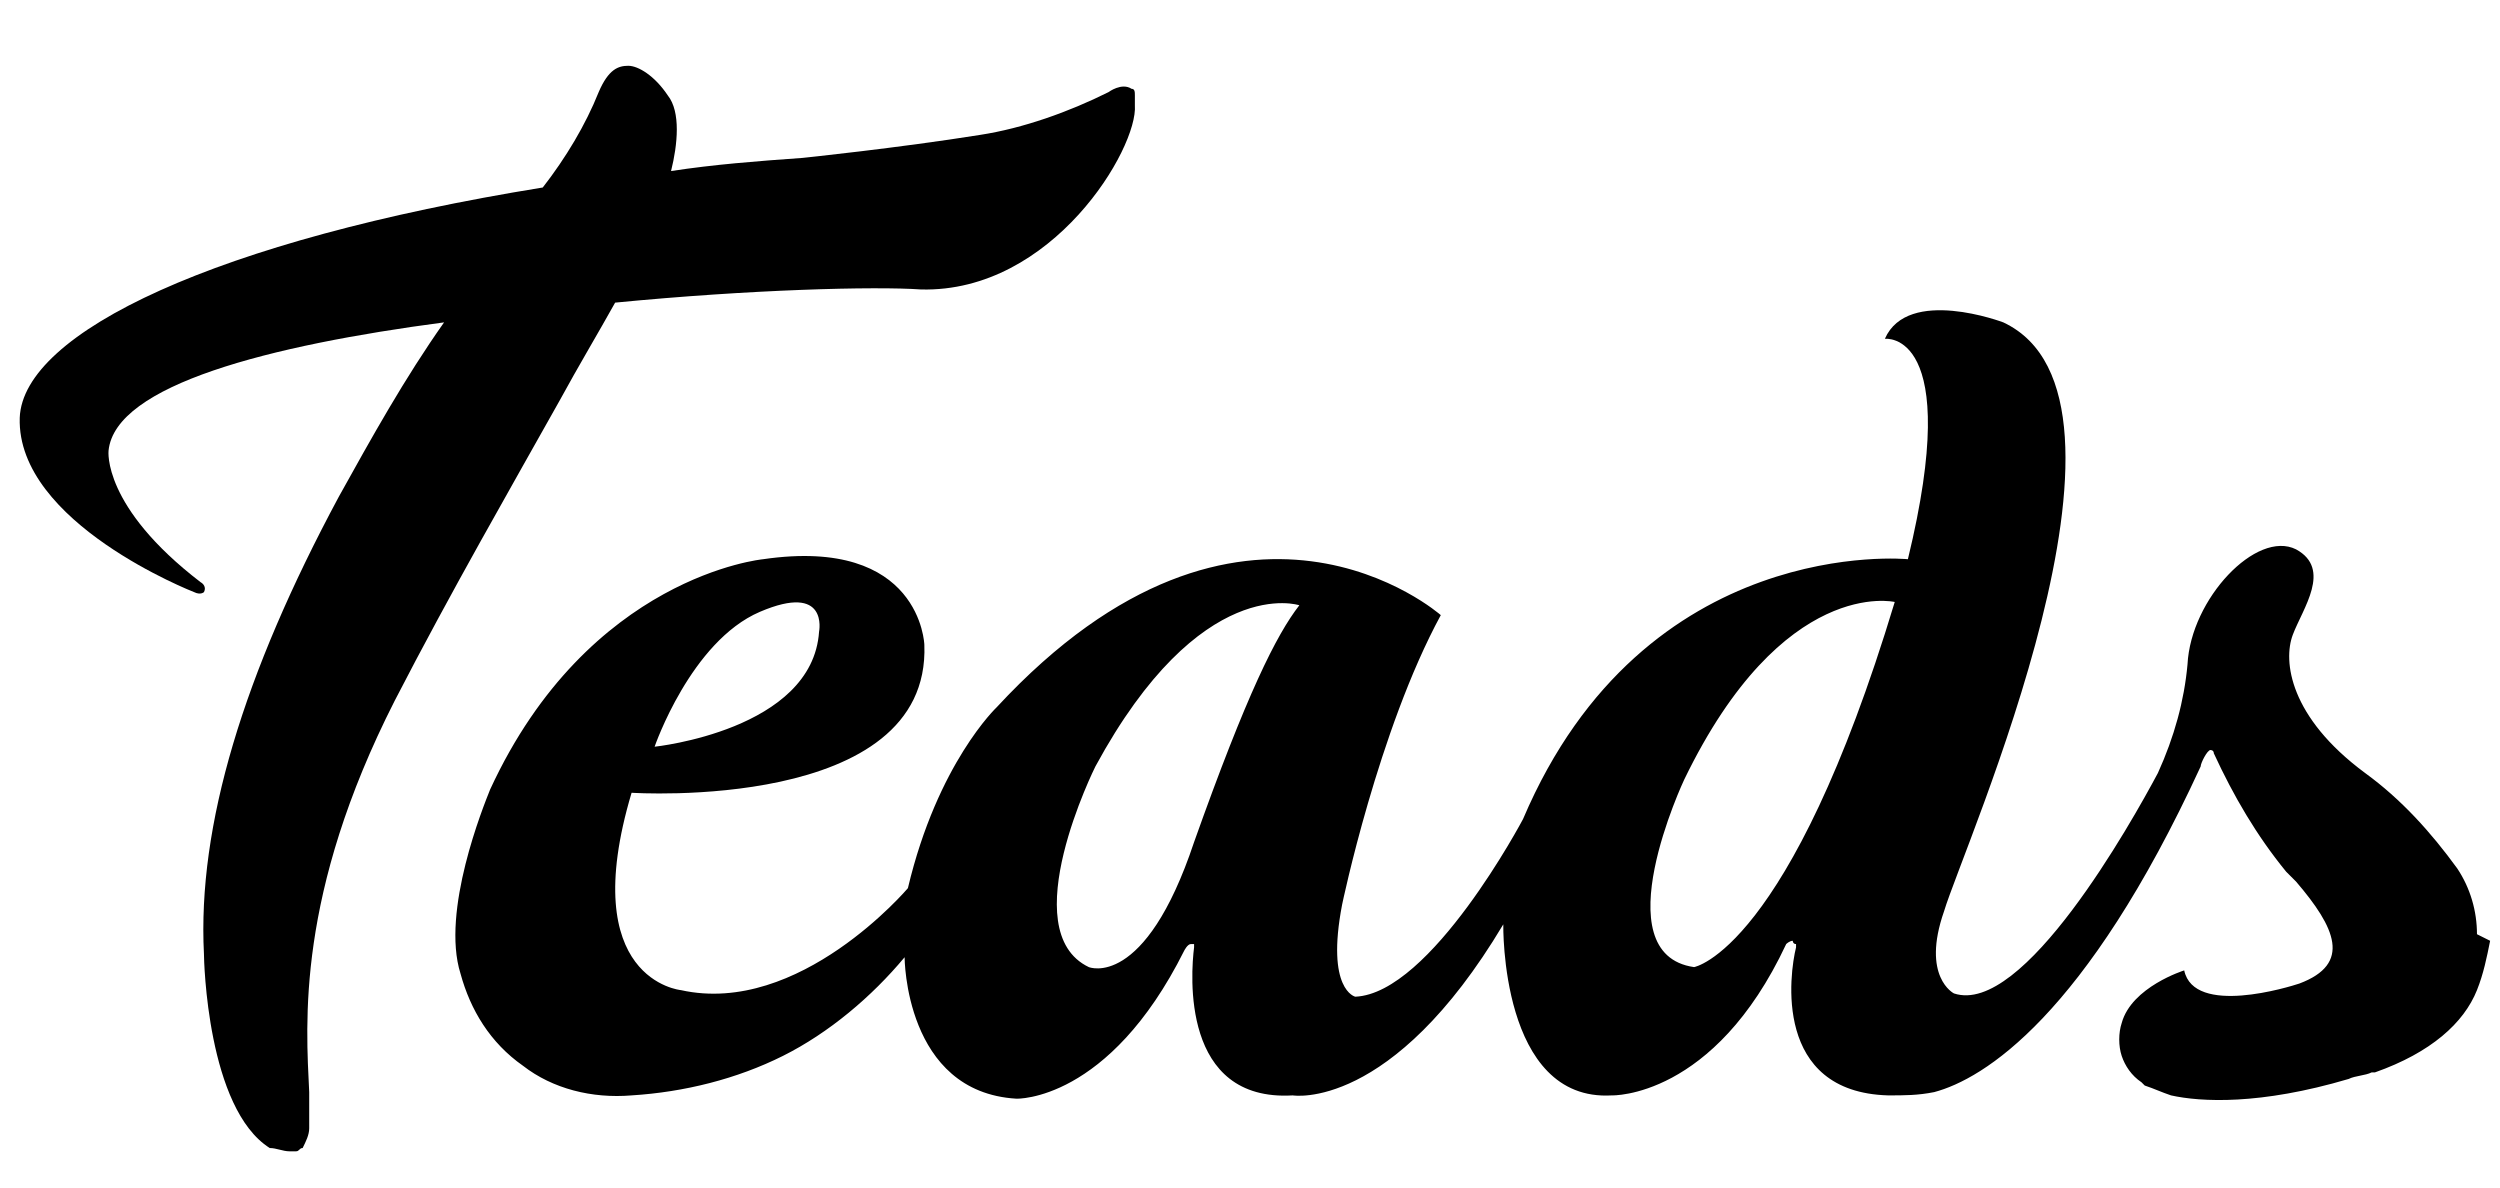 <?xml version="1.0" encoding="utf-8"?>
<!-- Generator: Adobe Illustrator 22.0.1, SVG Export Plug-In . SVG Version: 6.00 Build 0)  -->
<svg version="1.1" id="Vrstva_1" xmlns="http://www.w3.org/2000/svg" xmlns:xlink="http://www.w3.org/1999/xlink" x="0px" y="0px"
	 width="76px" height="36.1px" viewBox="0 0 76 36.1" style="enable-background:new 0 0 76 36.1;" xml:space="preserve">
<path d="M34.4,2.7c-0.3-0.2-0.7,0.1-0.7,0.1c-1.2,0.6-2.6,1.1-3.9,1.3c-2.5,0.4-5.4,0.7-5.4,0.7C23,4.9,21.7,5,20.4,5.2
	c0.2-0.8,0.3-1.8-0.1-2.3C19.9,2.3,19.4,2,19.1,2c-0.3,0-0.6,0.1-0.9,0.8c-0.4,1-1,2-1.7,2.9c-9.9,1.6-15.8,4.4-15.9,7
	c-0.1,3.2,5.3,5.3,5.3,5.3c0.2,0.1,0.3,0,0.3,0c0.1-0.2-0.1-0.3-0.1-0.3c-3-2.3-2.8-4-2.8-4c0.2-2,4.9-3.2,10.2-3.9
	c-1.2,1.7-2.2,3.5-3.2,5.3c-2.9,5.4-4.3,10-4.1,13.9c0,0.2,0.1,4.7,2,5.9C8.4,34.9,8.6,35,8.8,35c0.1,0,0.2,0,0.2,0
	c0.1,0,0.1-0.1,0.2-0.1c0.1-0.2,0.2-0.4,0.2-0.6c0-0.2,0-0.4,0-0.6c0-0.2,0-0.3,0-0.5C9.3,31.1,9,27.2,12,21.3
	c1.7-3.3,3.6-6.6,5-9.1c0.6-1.1,1.2-2.1,1.7-3c4.1-0.4,7.9-0.5,9.3-0.4c4,0.1,6.6-4.3,6.5-5.6c0-0.1,0-0.2,0-0.3
	C34.5,2.8,34.5,2.7,34.4,2.7z"/>
<path d="M75.3,28.4c0-0.7-0.2-1.4-0.6-2c-0.8-1.1-1.7-2.1-2.8-2.9c-2.3-1.7-2.5-3.4-2.2-4.2c0.3-0.8,1.2-2,0.1-2.6
	c-1.2-0.6-3.2,1.5-3.3,3.5c-0.1,1.1-0.4,2.2-0.9,3.3c-0.8,1.5-4.1,7.4-6.2,6.7c0,0-1-0.5-0.3-2.5c0.6-2,6.7-15.6,1.8-17.9
	c0,0-2.9-1.1-3.6,0.5c0,0,2.4-0.3,0.7,6.7c0,0-8-0.8-11.7,7.9c0,0-2.8,5.3-5.1,5.4c0,0-0.9-0.2-0.4-2.8c0,0,1.1-5.3,3-8.8
	c0,0-6-5.3-13.5,2.8c0,0-1.8,1.7-2.7,5.5c0,0-3.3,3.9-6.9,3.1c0,0-3.2-0.3-1.5-6c0,0,9.1,0.6,8.9-4.5c0,0-0.1-3.3-4.9-2.6
	c0,0-5.3,0.5-8.3,7c-0.2,0.5-1.5,3.7-0.9,5.6c0.3,1.1,0.9,2.1,1.9,2.8c0.9,0.7,2.1,1,3.3,0.9c1.6-0.1,3.2-0.5,4.6-1.2
	c1.4-0.7,2.7-1.8,3.7-3c0,0,0,4.1,3.4,4.3c0,0,2.8,0.1,5.1-4.5c0,0,0.1-0.2,0.2-0.2c0,0,0.1,0,0.1,0c0,0,0,0.1,0,0.1
	c-0.1,0.8-0.4,4.7,3,4.5c0,0,3,0.5,6.4-5.2c0,0-0.1,5.4,3.3,5.2c0,0,3.1,0.1,5.3-4.6c0,0,0.1-0.1,0.2-0.1c0,0,0,0.1,0.1,0.1
	c0,0,0,0.1,0,0.1c-0.2,0.8-0.7,4.4,2.8,4.5c0.5,0,0.9,0,1.4-0.1c1.5-0.4,4.6-2.3,8.1-9.9c0-0.1,0.2-0.5,0.3-0.5c0,0,0.1,0,0.1,0.1
	c0.6,1.3,1.3,2.5,2.2,3.6c0,0,0.2,0.2,0.3,0.3c1.2,1.4,1.7,2.5,0.1,3.1c-0.3,0.1-3.2,1-3.5-0.4c0,0-1.6,0.5-1.9,1.6
	c-0.1,0.3-0.1,0.7,0,1c0.1,0.3,0.3,0.6,0.6,0.8c0,0,0.1,0.1,0.1,0.1l0,0c0.3,0.1,0.5,0.2,0.8,0.3c0.9,0.2,2.7,0.3,5.4-0.5
	c0.2-0.1,0.5-0.1,0.7-0.2l0.1,0c1.7-0.6,2.7-1.5,3.1-2.5c0.2-0.5,0.3-1,0.4-1.5L75.3,28.4L75.3,28.4z M23.1,18.6
	c2.1-0.9,1.8,0.6,1.8,0.6c-0.2,3-5,3.5-5,3.5S21,19.5,23.1,18.6z M36.3,25.6c-1.5,4.5-3.2,3.8-3.2,3.8c-2.3-1.1,0.2-6.1,0.2-6.1
	c3.2-5.9,6.2-4.9,6.2-4.9C38.8,19.3,37.9,21.1,36.3,25.6z M51.5,29.4c-2.8-0.4-0.3-5.7-0.3-5.7c3-6.2,6.4-5.4,6.4-5.4
	C54.4,28.9,51.5,29.4,51.5,29.4z"/>
</svg>
